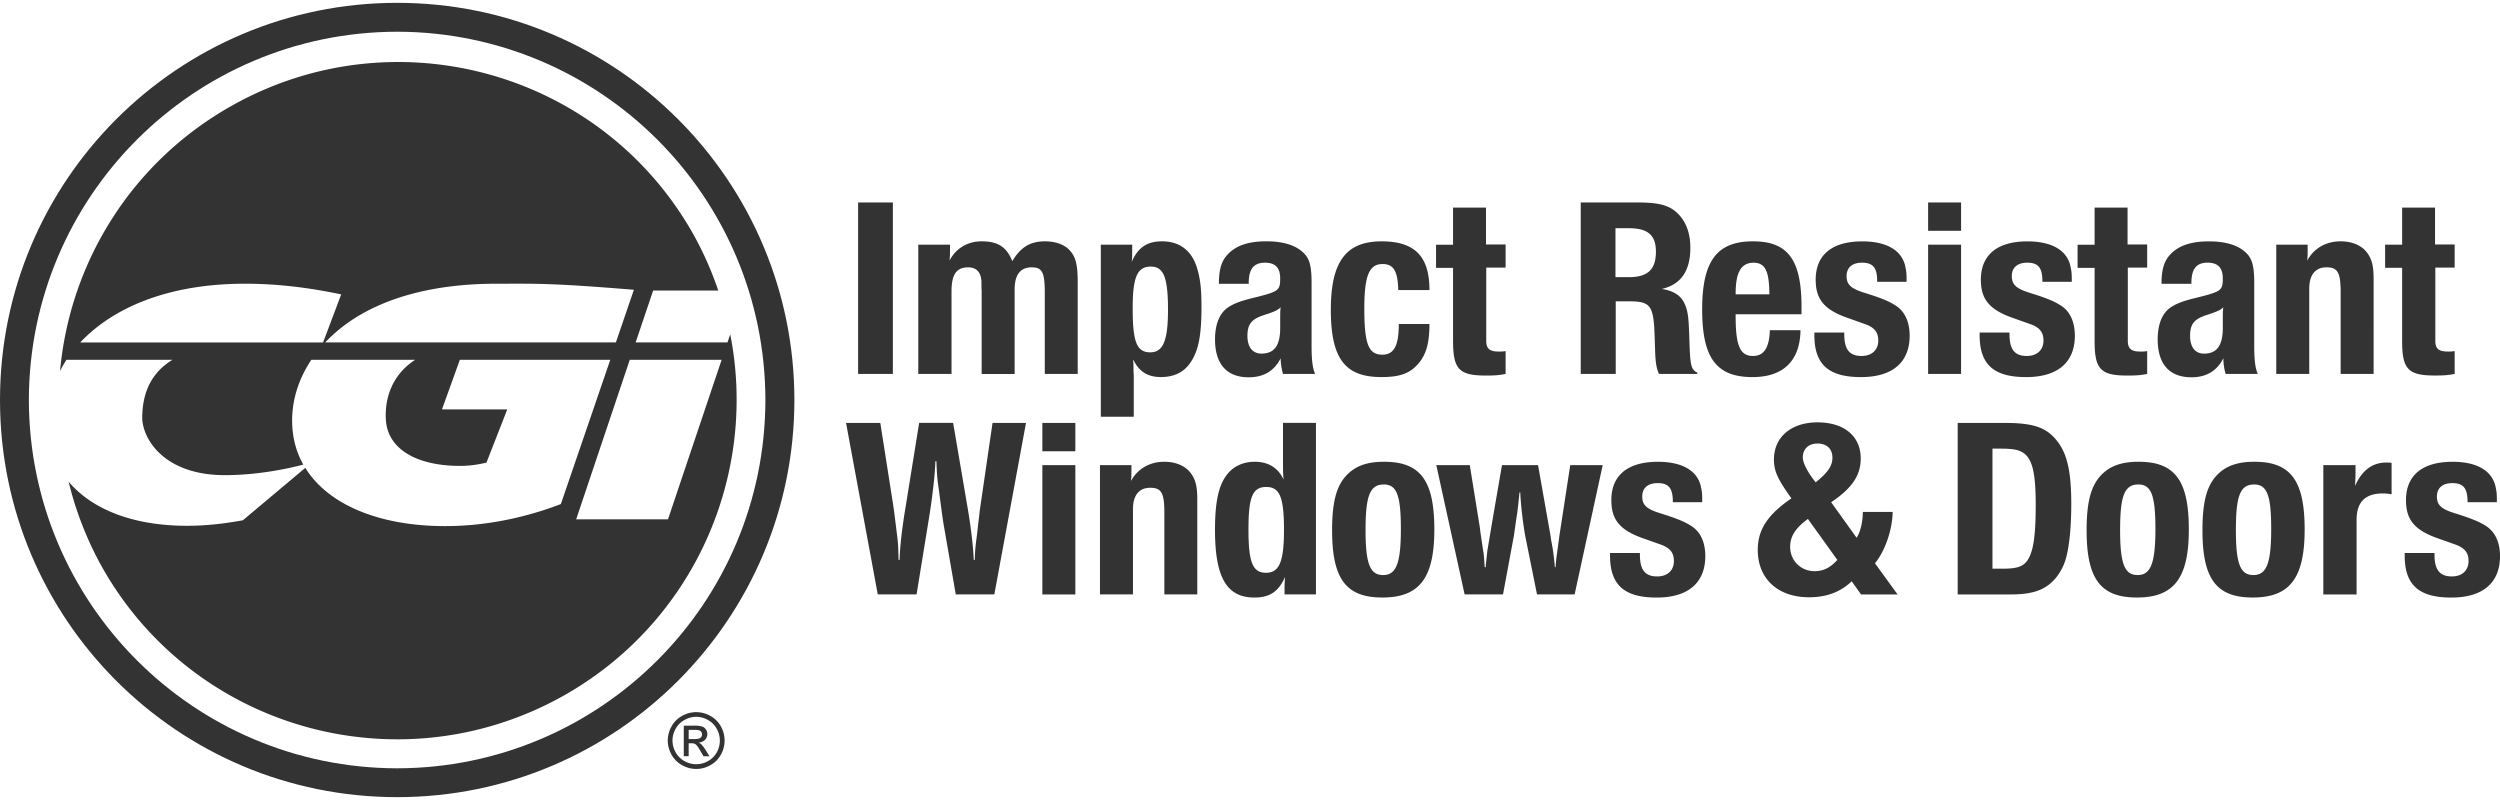 <svg xmlns="http://www.w3.org/2000/svg" width="150" height="48" viewBox="0 0 150 48" fill="#333"><path d="M47.664 24C47.658 10.838 36.988.172 23.829.17 10.664.172 0 10.838 0 24c0 13.16 10.665 23.829 23.829 23.829 13.159 0 23.829-10.669 23.835-23.829M23.829 46.099C11.622 46.076 1.757 36.202 1.731 24c.025-12.206 9.89-22.074 22.097-22.097C36.033 1.926 45.904 11.794 45.924 24c-.02 12.202-9.891 22.076-22.095 22.099"/><path d="M42.611 42.948a1.74 1.74 0 0 0-.835-.219c-.289 0-.57.071-.838.219a1.561 1.561 0 0 0-.64.628 1.729 1.729 0 0 0-.233.856c0 .291.078.573.228.85.153.271.363.479.631.629.272.151.555.226.852.226.292 0 .576-.074.844-.226.271-.149.479-.358.632-.629.152-.276.224-.559.224-.85a1.75 1.75 0 0 0-.227-.856 1.606 1.606 0 0 0-.638-.628m.396 2.192a1.357 1.357 0 0 1-.526.526 1.423 1.423 0 0 1-1.413 0 1.345 1.345 0 0 1-.529-.526 1.438 1.438 0 0 1-.189-.707c0-.245.064-.483.192-.711.127-.228.305-.402.532-.527.227-.124.46-.186.701-.186.234 0 .47.062.696.186.225.125.405.3.529.527a1.436 1.436 0 0 1 .007 1.418"/><path d="M42.071 44.652a.509.509 0 0 0-.157-.097.588.588 0 0 0 .385-.166.498.498 0 0 0 .142-.353.468.468 0 0 0-.087-.269.447.447 0 0 0-.23-.178 1.641 1.641 0 0 0-.465-.05h-.632v1.834h.293v-.777h.172c.108 0 .186.02.239.06.081.061.183.203.31.431l.167.287h.359l-.221-.36c-.109-.168-.2-.29-.275-.362m-.393-.309h-.358v-.551h.338c.144 0 .244.01.296.029s.095.053.125.094a.27.27 0 0 1 .043.147.247.247 0 0 1-.091.205c-.062.049-.178.076-.353.076M43.814 20.061l-.164.484h-5.512l1.05-3.112h3.907a20.17 20.17 0 0 0-1.461-3.316C36.168 4.328 23.782.833 13.965 6.311c-6.11 3.408-9.777 9.486-10.362 15.952a6.39 6.39 0 0 1 .386-.676h6.361c-1.598.969-1.797 2.484-1.817 3.423-.023 1.254 1.261 3.535 5.05 3.499 1.626-.011 3.296-.285 4.614-.632-.434-.774-.669-1.659-.669-2.647 0-1.288.413-2.534 1.153-3.643h6.229c-1.374.893-1.819 2.27-1.761 3.542.079 1.871 1.944 2.825 4.448 2.825.76 0 1.335-.139 1.59-.196l1.248-3.193h-3.917l1.074-2.978h9.025l-2.965 8.656c-2.122.817-4.521 1.323-6.946 1.323-3.889 0-7-1.252-8.388-3.495l-3.746 3.146c-.658.114-1.868.33-3.341.33-3.349 0-5.75-1.036-7.114-2.646a20.366 20.366 0 0 0 1.97 5.059c5.465 9.791 17.854 13.286 27.673 7.812 7.901-4.417 11.719-13.302 10.054-21.711m-38.997.484c1.911-2.035 5.192-3.522 9.882-3.522 1.868 0 3.712.21 5.773.64l-1.086 2.883H4.817zm14.694 0a9.451 9.451 0 0 1 1.757-1.444c3.185-2.02 7.154-2.078 8.647-2.078 2.273 0 3.085-.047 8.118.363l-1.08 3.159H19.511zm20.568 10.614H34.57l3.216-9.572h5.512l-3.219 9.572zM51.486 12.148h2.086v10.29h-2.086zM62.7 14.48c-.895 0-1.465.355-1.962 1.191-.338-.851-.861-1.191-1.84-1.191-.832 0-1.528.402-1.93 1.158.032-.244.032-.338.032-.786v-.17h-1.903v7.756h1.994v-4.944c0-1.036.294-1.453 1.005-1.453.497 0 .773.31.791.867v.351l.012.175v5.005h1.979V17.37c0-.878.341-1.33 1.02-1.33.617 0 .775.276.789 1.407v4.991h1.976v-5.501c0-1.126-.137-1.575-.538-1.976-.325-.312-.835-.481-1.425-.481M69.724 14.48c-.895 0-1.454.372-1.823 1.239.031-.218.031-.343.031-.715v-.324h-1.883v10.324h1.977v-2.471l-.016-.28c0-.264 0-.449-.017-.573v-.11c.354.742.882 1.054 1.67 1.054.708 0 1.299-.247 1.684-.76.54-.708.742-1.636.742-3.444 0-1.128-.077-1.76-.294-2.424-.326-.992-1.052-1.516-2.071-1.516m-.709 6.66c-.806 0-1.053-.617-1.053-2.596v-.094c0-1.82.277-2.454 1.081-2.454.774 0 1.037.634 1.037 2.596 0 1.852-.295 2.548-1.065 2.548M75.234 17.864c-.786.186-1.223.357-1.561.588-.512.354-.771 1.02-.771 1.916 0 1.481.711 2.27 2.022 2.27.88 0 1.531-.372 1.916-1.143 0 .294.05.631.143.942h1.927c-.153-.326-.215-.848-.215-1.637V16.874c-.013-1.049-.151-1.468-.664-1.858-.462-.352-1.157-.538-2.055-.538-1.083 0-1.84.263-2.332.806-.357.384-.51.891-.51 1.744h1.79v-.047c0-.833.296-1.22.976-1.22.617 0 .911.306.911.941.001.732-.092.791-1.577 1.162m1.607.571c-.029.172-.029.405-.029.743v.495c0 1.067-.355 1.542-1.126 1.542-.529 0-.84-.385-.84-1.063 0-.681.236-.989.915-1.222l.416-.138c.341-.124.512-.202.664-.357M82.878 22.624c1.084 0 1.686-.201 2.194-.773.496-.557.695-1.252.695-2.411h-1.839c0 1.313-.291 1.84-.99 1.84-.833 0-1.079-.649-1.079-2.769 0-1.976.294-2.669 1.093-2.669.669 0 .915.428.944 1.561h1.871c0-2.027-.882-2.922-2.873-2.922-2.136 0-3.044 1.219-3.044 4.11.001 2.92.847 4.033 3.028 4.033M87.184 20.477c0 1.682.373 2.056 1.965 2.056.553 0 .754-.018 1.188-.095v-1.373c-.186.029-.247.029-.389.029-.587 0-.787-.172-.773-.711v-4.327h1.162v-1.389H89.16v-2.211h-1.977v2.227h-1.02v1.388h1.02v4.406zM96.944 18.08h.804c1.277 0 1.468.249 1.528 2.039l.029.836c.017.801.096 1.222.244 1.481h2.291v-.076c-.354-.169-.419-.419-.463-1.56l-.029-.851c-.034-.972-.093-1.36-.297-1.778-.213-.445-.646-.727-1.344-.834 1.146-.263 1.714-1.081 1.714-2.471 0-.883-.26-1.578-.771-2.071-.493-.479-1.111-.648-2.424-.648h-3.382v10.289h2.1V18.08zm-.016-4.387h.802c1.146 0 1.625.417 1.625 1.407 0 1.062-.479 1.53-1.625 1.53h-.802v-2.937zM108.03 19.812h-1.839c-.03 1.039-.354 1.546-1.002 1.546-.79 0-1.051-.604-1.051-2.41v-.093h3.953v-.434c0-2.844-.818-3.941-2.916-3.941-2.167 0-3.045 1.191-3.045 4.08 0 2.923.851 4.066 3.026 4.066 1.841 0 2.847-.978 2.874-2.814m-3.891-2.194c0-1.283.324-1.84 1.065-1.856.696 0 .943.482.957 1.824v.076h-2.022v-.044zM113.682 18.299c-.369-.236-.818-.422-1.854-.743-.786-.25-1.033-.495-1.033-.992 0-.509.34-.803.926-.803.651 0 .898.294.908 1.053v.094h1.766v-.064c0-.478-.014-.573-.093-.924-.232-.928-1.146-1.438-2.564-1.438-1.809 0-2.797.804-2.797 2.301 0 1.189.522 1.809 1.947 2.302l.958.341c.602.197.85.493.85 1.003 0 .573-.387.929-1.005.929-.727 0-1.035-.402-1.035-1.3v-.108h-1.794v.155c0 1.762.852 2.521 2.799 2.521 1.882 0 2.919-.881 2.919-2.489-.002-.849-.311-1.5-.898-1.838M115.687 12.148h1.978v1.701h-1.978zM115.687 14.682h1.978v7.756h-1.978zM123.597 18.299c-.373-.236-.82-.422-1.857-.743-.786-.25-1.032-.495-1.032-.992 0-.509.339-.803.927-.803.646 0 .896.294.909 1.053v.094h1.764v-.064c0-.478-.016-.573-.094-.924-.232-.928-1.143-1.438-2.566-1.438-1.803 0-2.796.804-2.796 2.301 0 1.189.527 1.809 1.947 2.302l.96.341c.604.197.85.493.85 1.003 0 .573-.386.929-1.005.929-.729 0-1.034-.402-1.034-1.3v-.108h-1.792v.155c0 1.762.844 2.521 2.791 2.521 1.89 0 2.923-.881 2.923-2.489-.002-.849-.307-1.5-.895-1.838M125.677 20.477c0 1.682.369 2.056 1.959 2.056.56 0 .761-.018 1.194-.095v-1.373c-.188.029-.251.029-.388.029-.588 0-.788-.172-.773-.711v-4.327h1.161v-1.389h-1.176v-2.211h-1.978v2.227h-1.021v1.388h1.021v4.406zM133.402 21.494c0 .294.043.635.138.942h1.929c-.153-.324-.215-.847-.215-1.638v-3.924c-.015-1.05-.155-1.464-.664-1.855-.466-.352-1.161-.537-2.055-.537-1.083 0-1.837.259-2.332.803-.357.385-.513.894-.513 1.744h1.794v-.047c0-.832.291-1.222.97-1.222.62 0 .914.311.914.942 0 .73-.091.789-1.572 1.161-.793.187-1.226.355-1.563.586-.513.354-.771 1.02-.771 1.917 0 1.484.708 2.271 2.023 2.271.88.001 1.528-.369 1.917-1.143m-1.164-.277c-.524 0-.833-.387-.833-1.063 0-.685.231-.992.91-1.225l.42-.14c.339-.123.508-.198.667-.354-.034.17-.034.402-.034.742v.493c0 1.067-.355 1.547-1.13 1.547M140.439 17.522v4.914h1.978V16.751c0-.819-.108-1.237-.432-1.639-.324-.402-.881-.632-1.546-.632-.881 0-1.606.416-2.008 1.158.028-.229.028-.433.028-.725v-.232h-1.884v7.754h1.98v-5.114c0-.83.367-1.281 1.033-1.281.665.001.851.294.851 1.482M146.09 22.531c.553 0 .757-.017 1.19-.094v-1.373c-.188.029-.248.029-.387.029-.588 0-.79-.169-.773-.711v-4.327h1.16v-1.388h-1.177v-2.209h-1.975v2.224h-1.021v1.388h1.021v4.407c.001 1.681.369 2.054 1.962 2.054M58.827 30.35c-.017.122-.047.294-.066.526-.059.462-.103.879-.149 1.266-.107.803-.107.941-.125 1.452h-.061c-.03-.744-.154-1.868-.371-3.138l-.867-5.082h-2.039l-.819 5.082c-.199 1.176-.339 2.383-.354 3.138h-.062c-.017-.788-.03-1.068-.107-1.618l-.157-1.271-.075-.507-.757-4.823h-2.055l1.903 10.289h2.329l.773-4.755c.184-1.162.341-2.534.354-3.232h.063c.031.772.044 1.021.122 1.529l.219 1.656.077.521.743 4.281h2.314l1.9-10.289h-2.008l-.725 4.975zM62.541 25.377h1.979v1.7h-1.979zM62.541 27.906h1.979v7.76h-1.979zM69.863 27.706c-.882 0-1.606.419-2.008 1.159.031-.23.031-.433.031-.724v-.234h-1.888v7.758h1.98v-5.117c0-.833.368-1.281 1.033-1.281s.851.297.851 1.487v4.911h1.975V29.98c0-.818-.105-1.237-.429-1.64-.323-.401-.881-.634-1.545-.634M76.98 28.045c0 .219.016.563.034.729-.328-.709-.914-1.068-1.733-1.068-.679 0-1.267.265-1.654.76-.507.648-.727 1.621-.727 3.339 0 2.857.713 4.048 2.365 4.048.909 0 1.439-.341 1.84-1.237-.017.216-.032.338-.032.682v.367h1.884V25.374H76.98v2.671zm-1.021 6.322c-.804 0-1.051-.635-1.051-2.611 0-1.947.247-2.537 1.07-2.537.801 0 1.061.605 1.061 2.566 0 1.902-.273 2.582-1.08 2.582M83.047 27.706c-.894 0-1.527.187-2.034.604-.776.647-1.087 1.64-1.087 3.51 0 2.919.837 4.031 3.015 4.031 2.223 0 3.119-1.162 3.119-4.081 0-2.937-.833-4.064-3.013-4.064m-.061 6.797c-.786 0-1.053-.678-1.053-2.699 0-2.072.267-2.735 1.1-2.735.771 0 1.019.649 1.019 2.671 0 2.054-.276 2.763-1.066 2.763M93.566 32.126l-.033.25-.122.896a8.813 8.813 0 0 0-.077.755h-.045a12.48 12.48 0 0 0-.219-1.609c-.014-.104-.027-.166-.027-.212l-.76-4.296h-2.164l-.63 3.647-.05.308-.2 1.19-.091.836v.136h-.064l-.013-.136c-.018-.312-.034-.591-.081-.836l-.169-1.144-.031-.265-.603-3.737h-2.009l1.699 7.757h2.303l.605-3.26c.013-.079.046-.201.062-.357.076-.522.137-.976.197-1.343.062-.541.081-.699.125-1.157h.047c.031.782.184 2.114.372 2.979l.632 3.138h2.257l1.684-7.757h-1.947l-.648 4.217zM101.421 31.524c-.369-.232-.817-.418-1.854-.744-.785-.244-1.033-.493-1.033-.989 0-.51.338-.804.926-.804.648 0 .896.294.91 1.053v.092h1.763v-.063c0-.476-.014-.568-.091-.922-.233-.932-1.146-1.44-2.565-1.44-1.808 0-2.797.806-2.797 2.304 0 1.189.526 1.809 1.947 2.303l.957.339c.602.204.85.495.85 1.004 0 .573-.387.929-1.005.929-.726 0-1.035-.399-1.035-1.301v-.104h-1.792v.152c0 1.763.85 2.521 2.797 2.521 1.884 0 2.919-.883 2.919-2.49-.001-.852-.306-1.498-.897-1.84M113.561 30.718h-1.791c0 .591-.156 1.241-.375 1.546l-1.526-2.131c1.267-.847 1.775-1.621 1.775-2.627 0-1.329-.988-2.164-2.595-2.164-1.575 0-2.612.882-2.612 2.228 0 .662.2 1.144.974 2.225l.076.107c-1.421.972-2.021 1.87-2.021 3.091 0 1.731 1.205 2.843 3.074 2.843 1.054 0 1.887-.311 2.562-.959l.56.79h2.194l-1.359-1.871c.598-.712 1.047-2.009 1.064-3.078m-4.512-4.107c.557 0 .897.323.897.85 0 .493-.267.879-1.005 1.481-.511-.648-.773-1.174-.773-1.498 0-.509.354-.833.881-.833m-.169 7.66c-.833 0-1.47-.633-1.47-1.463 0-.635.325-1.129 1.065-1.672l1.765 2.46c-.418.461-.836.675-1.36.675M120.259 25.375h-2.797v10.291h3.183c1.359 0 2.116-.28 2.717-1.006.293-.367.513-.804.623-1.267.2-.786.291-1.933.291-3.152 0-2.192-.308-3.307-1.147-4.109-.586-.557-1.371-.757-2.87-.757m1.329 8.327c-.262.311-.633.419-1.405.419h-.635v-7.203h.463c.818 0 1.173.077 1.47.313.48.398.662 1.233.662 3.059 0 1.947-.153 2.902-.555 3.412M128.317 27.706c-.896 0-1.527.187-2.037.604-.773.647-1.083 1.64-1.083 3.51 0 2.919.836 4.031 3.016 4.031 2.224 0 3.117-1.162 3.117-4.081 0-2.937-.833-4.064-3.013-4.064m-.058 6.797c-.788 0-1.052-.678-1.052-2.699 0-2.072.264-2.735 1.097-2.735.773 0 1.021.649 1.021 2.671 0 2.054-.282 2.763-1.066 2.763M135.265 27.706c-.894 0-1.528.187-2.037.604-.773.647-1.081 1.64-1.081 3.51 0 2.919.835 4.031 3.015 4.031 2.224 0 3.117-1.162 3.117-4.081-.001-2.937-.834-4.064-3.014-4.064m-.061 6.797c-.789 0-1.051-.678-1.051-2.699 0-2.072.262-2.735 1.098-2.735.771 0 1.021.649 1.021 2.671 0 2.054-.278 2.763-1.068 2.763M141.303 29.16c.014-.249.029-.603.029-.943v-.308h-1.933v7.757h1.996v-4.467c0-1.081.51-1.593 1.594-1.593.182 0 .277.017.507.049V27.77c-.153-.017-.217-.017-.325-.017-.833.001-1.464.478-1.868 1.407M149.102 31.524c-.372-.232-.819-.418-1.856-.744-.785-.244-1.032-.493-1.032-.989 0-.51.338-.804.925-.804.651 0 .897.294.914 1.053v.092h1.759v-.063c0-.476-.014-.568-.091-.922-.233-.932-1.144-1.44-2.564-1.44-1.809 0-2.798.806-2.798 2.304 0 1.189.526 1.809 1.95 2.303l.957.339c.601.204.846.495.846 1.004 0 .573-.385.929-1.002.929-.729 0-1.039-.399-1.039-1.301v-.104h-1.79v.152c0 1.763.847 2.521 2.797 2.521 1.887 0 2.923-.883 2.923-2.49-.002-.852-.314-1.498-.899-1.84"/></svg>